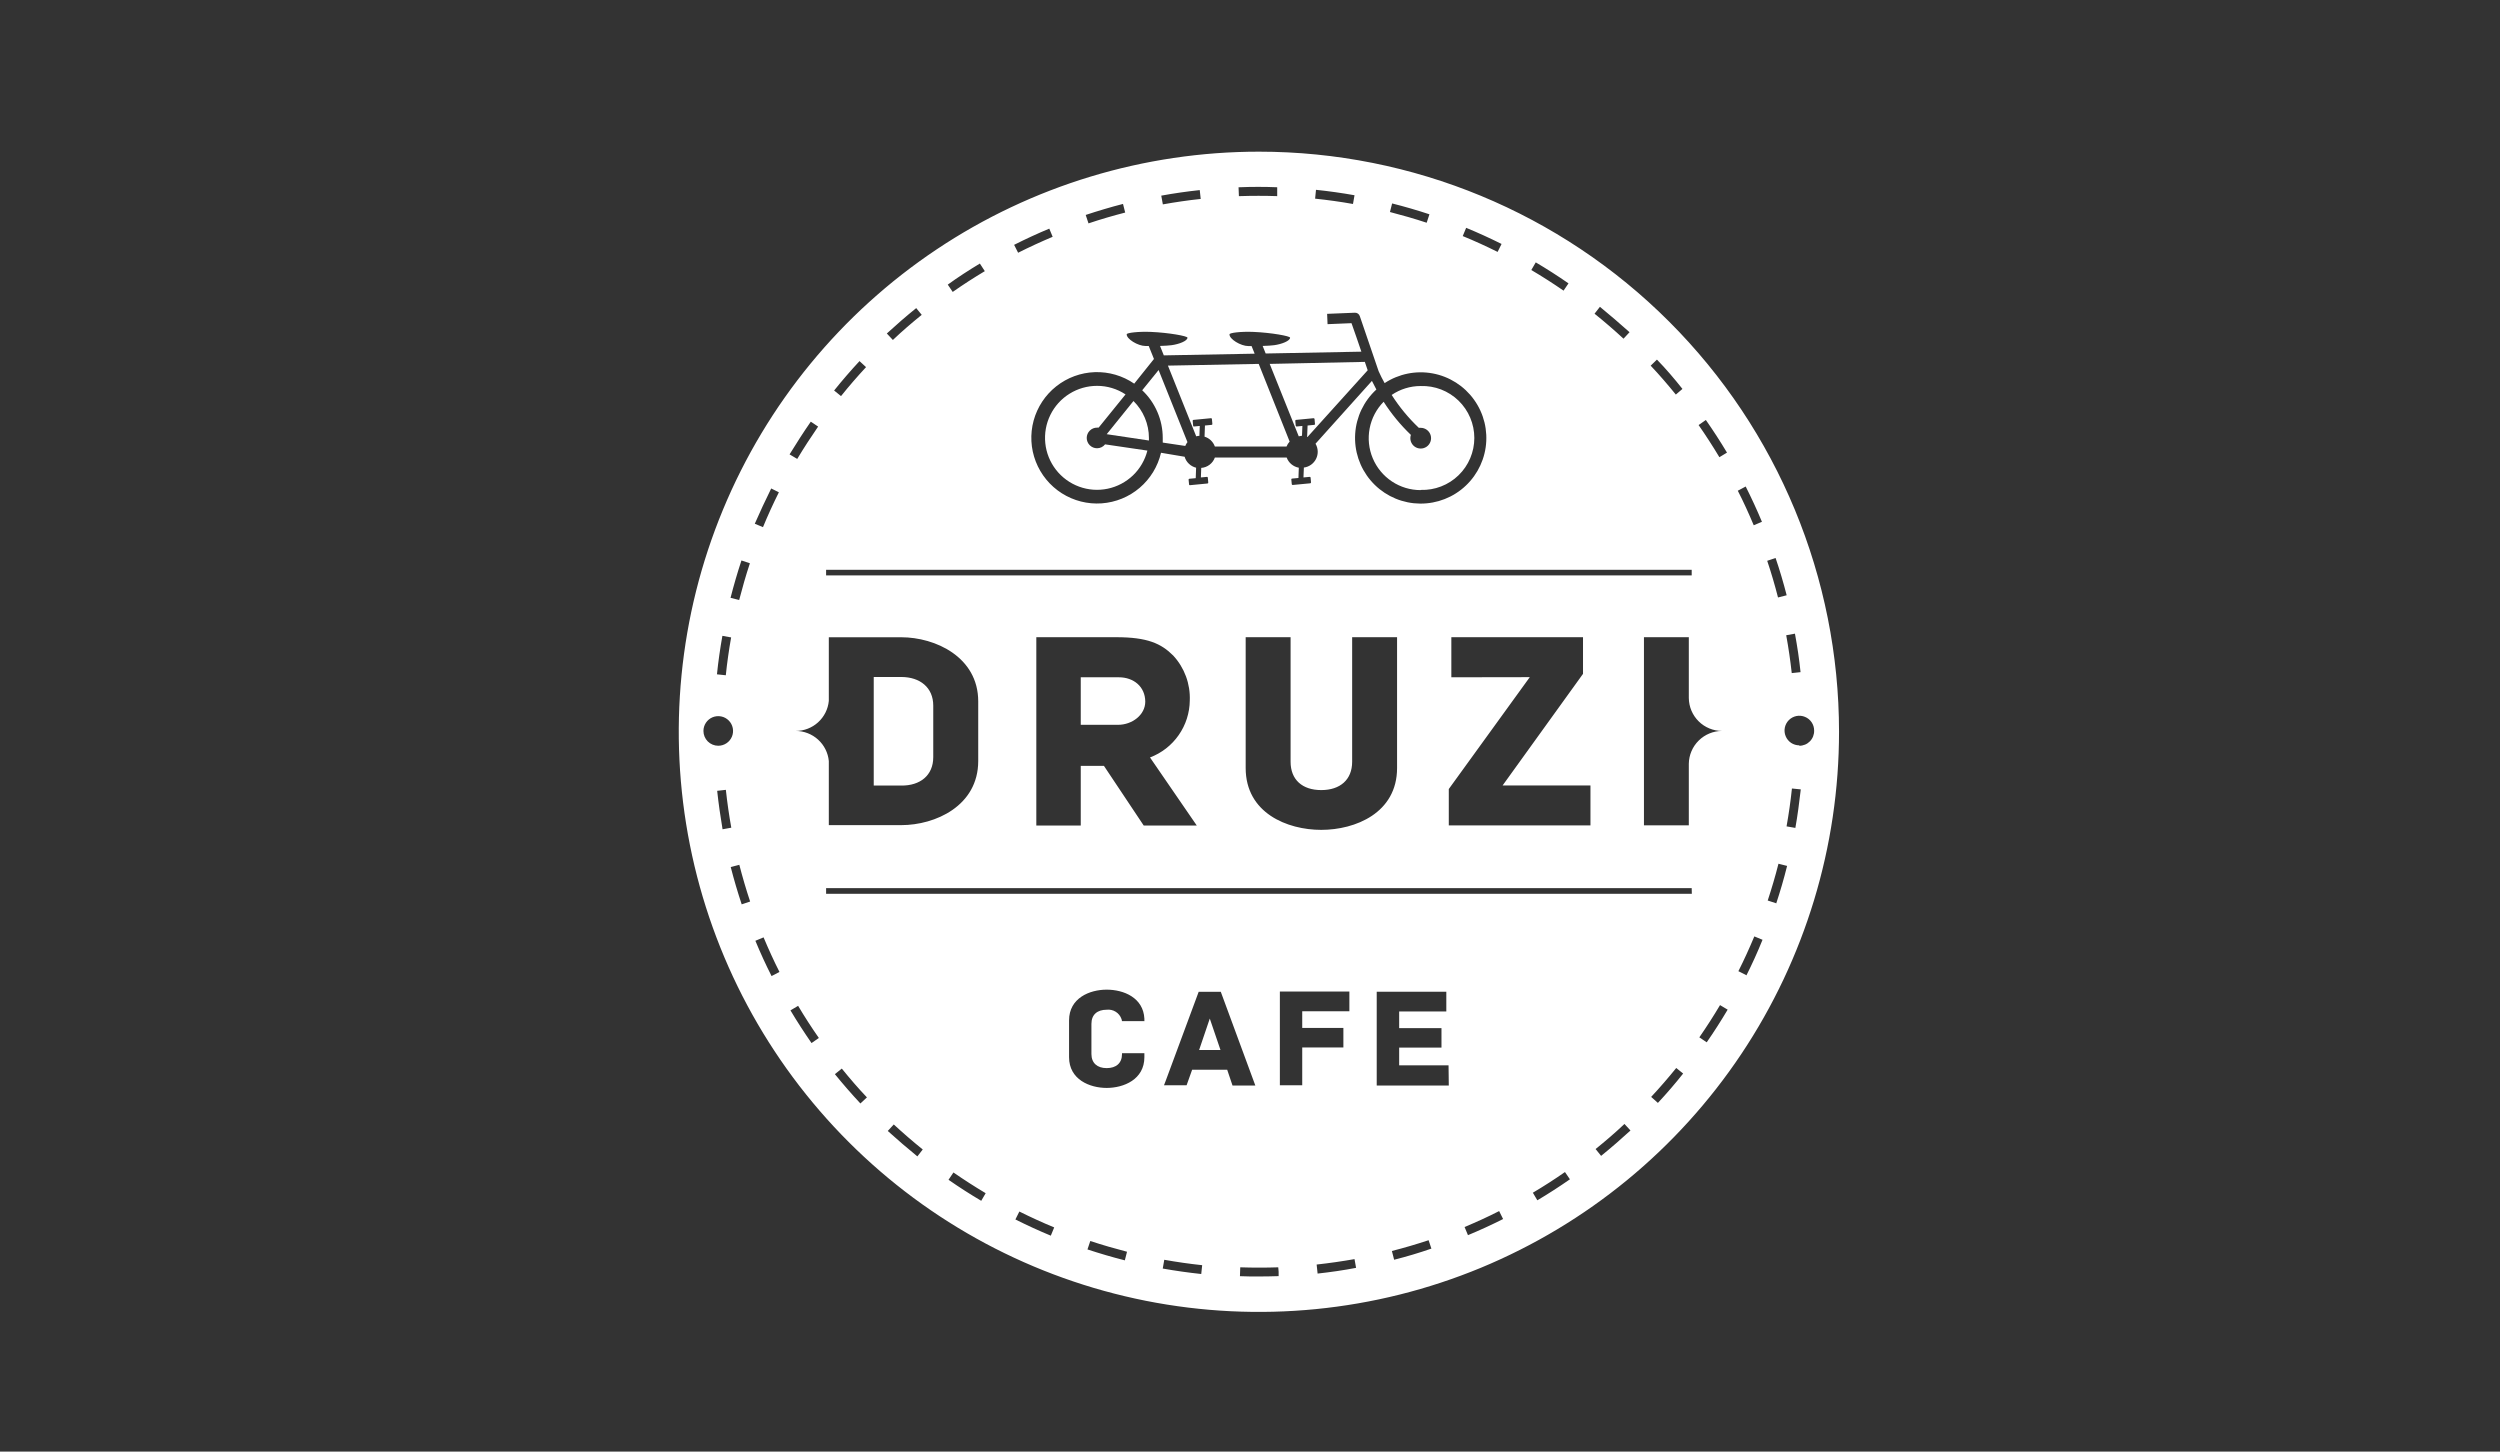 <svg width="93" height="54" viewBox="0 0 93 54" fill="none" xmlns="http://www.w3.org/2000/svg">
<rect x="0" y="0" width="93" height="54" fill="#333333" stroke="none"/>
<path d="M43.254 16.291V16.464L44.092 16.589C44.099 16.569 44.108 16.55 44.119 16.532C44.126 16.519 44.133 16.506 44.141 16.494C44.147 16.487 44.151 16.479 44.156 16.471C44.156 16.471 44.167 16.455 44.174 16.448L43.1 13.765L42.49 14.518C42.732 14.746 42.924 15.021 43.055 15.326C43.187 15.631 43.254 15.959 43.254 16.291ZM40.81 16.675C40.708 16.675 40.611 16.635 40.539 16.563C40.467 16.491 40.426 16.393 40.426 16.291C40.426 16.19 40.467 16.092 40.539 16.02C40.611 15.948 40.708 15.908 40.81 15.908C40.83 15.907 40.849 15.907 40.869 15.908L41.87 14.672C41.556 14.464 41.187 14.353 40.81 14.354C40.448 14.354 40.093 14.455 39.786 14.647C39.478 14.838 39.231 15.113 39.072 15.438C38.913 15.763 38.848 16.126 38.885 16.487C38.922 16.847 39.06 17.189 39.282 17.475C39.505 17.761 39.803 17.979 40.143 18.103C40.483 18.228 40.851 18.255 41.206 18.18C41.56 18.106 41.886 17.933 42.148 17.683C42.409 17.432 42.594 17.113 42.683 16.762L41.109 16.53C41.074 16.575 41.028 16.612 40.977 16.637C40.925 16.662 40.868 16.675 40.81 16.675ZM44.618 16.213L44.631 15.845L44.418 15.866C44.414 15.866 44.41 15.866 44.406 15.865C44.403 15.863 44.399 15.861 44.396 15.859C44.393 15.856 44.39 15.853 44.388 15.85C44.387 15.846 44.386 15.842 44.385 15.838L44.367 15.654C44.366 15.646 44.369 15.637 44.375 15.631C44.38 15.624 44.388 15.62 44.396 15.62L45.048 15.557C45.057 15.556 45.065 15.559 45.072 15.565C45.078 15.57 45.082 15.578 45.083 15.586L45.1 15.77C45.1 15.774 45.1 15.779 45.099 15.783C45.097 15.787 45.095 15.791 45.092 15.794C45.09 15.797 45.086 15.8 45.083 15.802C45.079 15.804 45.075 15.805 45.07 15.805L44.824 15.829L44.809 16.244C44.898 16.271 44.978 16.318 45.045 16.382C45.111 16.446 45.162 16.524 45.193 16.611H47.859C47.886 16.543 47.925 16.481 47.975 16.427L46.824 13.537L43.447 13.601L44.499 16.231C44.538 16.221 44.578 16.215 44.618 16.213ZM52.852 18.225C53.111 18.233 53.369 18.189 53.61 18.095C53.852 18.002 54.072 17.861 54.258 17.68C54.444 17.5 54.591 17.285 54.692 17.046C54.793 16.808 54.845 16.551 54.845 16.292C54.845 16.034 54.793 15.777 54.692 15.539C54.591 15.3 54.444 15.085 54.258 14.904C54.072 14.724 53.852 14.583 53.61 14.489C53.369 14.396 53.111 14.352 52.852 14.36C52.466 14.359 52.089 14.475 51.77 14.692C52.056 15.14 52.395 15.55 52.78 15.915C52.804 15.913 52.828 15.913 52.852 15.915C52.934 15.915 53.013 15.942 53.079 15.99C53.144 16.038 53.193 16.106 53.218 16.184C53.242 16.262 53.242 16.345 53.216 16.422C53.19 16.5 53.141 16.567 53.075 16.614C53.008 16.662 52.929 16.687 52.847 16.686C52.766 16.686 52.686 16.659 52.621 16.611C52.555 16.562 52.507 16.494 52.482 16.416C52.458 16.338 52.459 16.255 52.485 16.178C52.099 15.808 51.759 15.395 51.471 14.946C51.204 15.217 51.023 15.561 50.951 15.935C50.879 16.309 50.919 16.696 51.066 17.047C51.213 17.398 51.461 17.698 51.778 17.909C52.095 18.12 52.468 18.233 52.848 18.232L52.852 18.225ZM48.416 16.213H48.434L48.449 15.845L48.236 15.866C48.228 15.866 48.219 15.864 48.213 15.858C48.207 15.853 48.202 15.846 48.201 15.838L48.184 15.654C48.184 15.646 48.187 15.637 48.192 15.631C48.198 15.624 48.205 15.62 48.214 15.62L48.866 15.557C48.874 15.556 48.883 15.559 48.889 15.565C48.895 15.57 48.9 15.578 48.901 15.586L48.917 15.77C48.918 15.774 48.917 15.779 48.916 15.783C48.915 15.787 48.913 15.791 48.91 15.794C48.907 15.797 48.904 15.8 48.9 15.802C48.896 15.804 48.892 15.805 48.888 15.805L48.642 15.829L48.625 16.257H48.638L50.878 13.774L50.772 13.462L47.233 13.537L48.313 16.231C48.347 16.222 48.381 16.216 48.416 16.213Z" fill="white"/>
<path d="M41.17 16.152L42.74 16.387V16.291C42.74 16.036 42.689 15.783 42.59 15.547C42.492 15.311 42.347 15.097 42.165 14.918L41.17 16.152ZM44.607 39.06H45.402L45.004 37.891L44.607 39.06Z" fill="white"/>
<path d="M46.831 5.642C42.563 5.642 38.39 6.907 34.841 9.279C31.292 11.65 28.526 15.021 26.893 18.964C25.259 22.907 24.832 27.247 25.665 31.433C26.497 35.619 28.553 39.464 31.571 42.483C34.589 45.501 38.434 47.556 42.621 48.389C46.807 49.221 51.146 48.794 55.09 47.161C59.033 45.527 62.404 42.761 64.775 39.212C67.146 35.663 68.412 31.491 68.412 27.223C68.412 21.499 66.138 16.01 62.091 11.963C58.044 7.915 52.555 5.642 46.831 5.642ZM66.98 25.004L66.653 25.039C66.601 24.569 66.532 24.096 66.447 23.631L66.772 23.572C66.859 24.044 66.932 24.525 66.98 25.004ZM63.458 15.623C63.733 16.018 63.998 16.426 64.244 16.837L63.961 17.008C63.718 16.602 63.458 16.2 63.188 15.812L63.458 15.623ZM61.638 13.377C61.974 13.721 62.286 14.088 62.587 14.468L62.341 14.678C62.042 14.31 61.728 13.943 61.405 13.603L61.638 13.377ZM59.517 11.413C59.885 11.714 60.252 12.032 60.619 12.358L60.395 12.599C60.048 12.28 59.686 11.966 59.317 11.67L59.517 11.413ZM57.13 9.76C57.543 10.004 57.953 10.267 58.348 10.541L58.164 10.812C57.775 10.544 57.373 10.285 56.965 10.045L57.13 9.76ZM54.541 8.475C54.984 8.658 55.428 8.86 55.858 9.075L55.711 9.371C55.287 9.16 54.852 8.961 54.414 8.782L54.541 8.475ZM51.787 7.568C52.251 7.685 52.72 7.821 53.175 7.972L53.072 8.286C52.624 8.137 52.154 8.003 51.706 7.887L51.787 7.568ZM48.955 7.061C49.435 7.111 49.916 7.179 50.388 7.263L50.331 7.588C49.866 7.505 49.392 7.439 48.922 7.39L48.955 7.061ZM46.1 6.966C46.568 6.947 47.042 6.947 47.512 6.966V7.296C47.05 7.281 46.581 7.281 46.12 7.296H46.087L46.074 6.966H46.1ZM44.631 7.072L44.666 7.401C44.196 7.45 43.722 7.52 43.258 7.603L43.199 7.278C43.663 7.193 44.145 7.123 44.624 7.072H44.631ZM42.817 12.347C43.472 12.375 44.174 12.5 44.174 12.562C44.174 12.682 43.864 12.803 43.583 12.841C43.483 12.856 43.324 12.863 43.153 12.869L43.294 13.22L46.673 13.157L46.559 12.874H46.442C46.153 12.874 45.724 12.61 45.738 12.436C45.738 12.38 46.164 12.327 46.633 12.347C47.288 12.375 47.991 12.5 47.991 12.562C47.991 12.682 47.679 12.803 47.4 12.841C47.301 12.856 47.141 12.863 46.971 12.869L47.083 13.15L50.643 13.082C50.527 12.744 50.393 12.347 50.276 12.022L49.385 12.059L49.369 11.675L50.402 11.633C50.443 11.631 50.483 11.643 50.517 11.667C50.55 11.691 50.574 11.725 50.586 11.764C51.098 13.253 51.242 13.673 51.284 13.807C51.351 13.959 51.426 14.107 51.508 14.252C52.035 13.905 52.676 13.776 53.296 13.891C53.916 14.006 54.468 14.357 54.835 14.87C55.203 15.383 55.357 16.018 55.267 16.642C55.176 17.266 54.848 17.831 54.35 18.219C53.852 18.607 53.224 18.786 52.596 18.721C51.969 18.655 51.391 18.35 50.984 17.868C50.577 17.386 50.372 16.765 50.413 16.135C50.453 15.506 50.736 14.916 51.201 14.49C51.142 14.382 51.087 14.275 51.036 14.169L48.937 16.506C48.987 16.591 49.015 16.686 49.019 16.784C49.023 16.881 49.002 16.979 48.959 17.067C48.916 17.154 48.852 17.23 48.773 17.287C48.693 17.344 48.601 17.381 48.504 17.393L48.489 17.761L48.713 17.74C48.721 17.738 48.73 17.739 48.737 17.742C48.745 17.746 48.751 17.753 48.754 17.761L48.77 17.944C48.77 17.953 48.768 17.961 48.762 17.968C48.757 17.974 48.749 17.978 48.741 17.979L48.089 18.041C48.08 18.042 48.072 18.039 48.065 18.034C48.059 18.028 48.055 18.021 48.054 18.012L48.037 17.838C48.037 17.833 48.037 17.829 48.038 17.825C48.04 17.821 48.042 17.817 48.044 17.814C48.047 17.811 48.051 17.808 48.054 17.806C48.058 17.804 48.062 17.803 48.067 17.803L48.302 17.781L48.316 17.399C48.215 17.381 48.119 17.336 48.04 17.27C47.961 17.204 47.9 17.118 47.865 17.021H45.193C45.155 17.127 45.087 17.22 44.997 17.288C44.907 17.357 44.799 17.398 44.686 17.406L44.673 17.761L44.896 17.74C44.9 17.74 44.904 17.74 44.908 17.741C44.912 17.742 44.916 17.744 44.919 17.747C44.922 17.749 44.925 17.753 44.927 17.756C44.929 17.76 44.93 17.764 44.931 17.768L44.947 17.951C44.948 17.96 44.945 17.968 44.94 17.974C44.935 17.981 44.928 17.985 44.919 17.986L44.268 18.049C44.263 18.049 44.259 18.049 44.255 18.048C44.251 18.047 44.247 18.044 44.244 18.042C44.24 18.039 44.238 18.036 44.236 18.032C44.234 18.028 44.233 18.024 44.233 18.02L44.216 17.845C44.216 17.841 44.216 17.837 44.217 17.833C44.218 17.829 44.22 17.825 44.223 17.822C44.225 17.819 44.228 17.816 44.232 17.814C44.236 17.812 44.24 17.811 44.244 17.81L44.481 17.788L44.495 17.399C44.395 17.374 44.302 17.324 44.227 17.252C44.152 17.181 44.097 17.091 44.068 16.991L43.19 16.843C43.071 17.351 42.793 17.808 42.395 18.147C41.998 18.486 41.502 18.688 40.981 18.725C40.461 18.762 39.942 18.63 39.501 18.351C39.06 18.071 38.72 17.657 38.531 17.171C38.342 16.684 38.314 16.149 38.451 15.645C38.589 15.142 38.883 14.695 39.293 14.371C39.702 14.047 40.205 13.862 40.726 13.844C41.248 13.826 41.762 13.976 42.193 14.272L42.927 13.354L42.733 12.871H42.617C42.329 12.871 41.897 12.606 41.914 12.432C41.926 12.38 42.347 12.327 42.817 12.347ZM41.776 7.586L41.857 7.907C41.4 8.025 40.939 8.159 40.492 8.31L40.388 7.996C40.847 7.845 41.313 7.705 41.776 7.586ZM39.033 8.504L39.159 8.809C38.724 8.993 38.291 9.191 37.874 9.402L37.725 9.108C38.153 8.892 38.594 8.688 39.036 8.504H39.033ZM36.451 9.804L36.635 10.087C36.229 10.329 35.828 10.588 35.441 10.86L35.257 10.588C35.636 10.313 36.045 10.049 36.451 9.804ZM34.08 11.457L34.288 11.712C33.921 12.01 33.553 12.324 33.215 12.647L32.99 12.406C33.346 12.079 33.713 11.76 34.086 11.459L34.08 11.457ZM31.974 13.433L32.217 13.657C31.895 14.004 31.581 14.365 31.286 14.735L31.029 14.527C31.33 14.152 31.647 13.785 31.974 13.433ZM30.731 21.196H62.931V21.405H30.731V21.196ZM53.99 25.195V23.704H58.888V25.067L55.896 29.22H59.165V30.706H53.895V29.352L56.908 25.19L53.99 25.195ZM51.971 23.704V28.57C51.971 30.243 50.417 30.871 49.15 30.871C47.883 30.871 46.339 30.243 46.339 28.57V23.704H48.01V28.337C48.01 29.007 48.447 29.391 49.15 29.391C49.853 29.391 50.3 29.007 50.3 28.337V23.704H51.971ZM44.521 30.711H42.547L41.067 28.491H40.204V30.711H38.551V23.704H41.524C42.685 23.704 43.195 23.939 43.643 24.386C43.851 24.61 44.012 24.874 44.118 25.161C44.224 25.448 44.272 25.753 44.26 26.058C44.255 26.52 44.112 26.968 43.847 27.346C43.584 27.724 43.212 28.014 42.78 28.177L44.521 30.711ZM30.832 26.073V23.706H33.526C34.793 23.706 36.39 24.441 36.39 26.093V28.308C36.39 29.979 34.793 30.695 33.526 30.695H30.832V28.311C30.803 28.005 30.661 27.721 30.433 27.514C30.206 27.307 29.909 27.192 29.602 27.191C29.909 27.191 30.206 27.077 30.433 26.87C30.661 26.663 30.803 26.379 30.832 26.073ZM27.582 20.849L27.896 20.954C27.747 21.402 27.613 21.872 27.497 22.32L27.176 22.239C27.296 21.773 27.431 21.306 27.582 20.849ZM26.873 23.653L27.198 23.712C27.116 24.176 27.048 24.65 27 25.12L26.671 25.085C26.719 24.608 26.789 24.125 26.873 23.653ZM26.168 27.191C26.168 27.082 26.2 26.976 26.261 26.885C26.322 26.795 26.407 26.724 26.508 26.682C26.609 26.641 26.72 26.63 26.826 26.651C26.933 26.672 27.032 26.725 27.108 26.802C27.186 26.879 27.238 26.977 27.259 27.084C27.28 27.191 27.27 27.302 27.228 27.402C27.186 27.503 27.116 27.589 27.025 27.649C26.934 27.71 26.828 27.742 26.719 27.742C26.573 27.742 26.433 27.684 26.329 27.581C26.226 27.477 26.168 27.337 26.168 27.191ZM26.673 29.419L27.002 29.382C27.053 29.854 27.121 30.328 27.204 30.79L26.879 30.849C26.8 30.379 26.73 29.896 26.679 29.419H26.673ZM27.591 33.642C27.441 33.187 27.303 32.724 27.183 32.254L27.503 32.171C27.621 32.63 27.756 33.089 27.905 33.537L27.591 33.642ZM28.678 18.166L28.974 18.313C28.763 18.737 28.562 19.173 28.383 19.61L28.078 19.483C28.271 19.046 28.473 18.605 28.687 18.175L28.678 18.166ZM28.702 36.31C28.485 35.882 28.283 35.44 28.1 34.997L28.405 34.87C28.588 35.306 28.785 35.741 28.996 36.156L28.702 36.31ZM30.162 15.686L30.434 15.869C30.164 16.262 29.905 16.659 29.657 17.072L29.372 16.903C29.626 16.49 29.888 16.08 30.162 15.686ZM30.189 38.802C29.916 38.407 29.651 37.999 29.405 37.586L29.69 37.417C29.93 37.823 30.191 38.225 30.461 38.612L30.189 38.802ZM32.007 41.049C31.68 40.699 31.361 40.331 31.058 39.959L31.315 39.751C31.613 40.118 31.927 40.486 32.25 40.823L32.007 41.049ZM34.126 43.018C33.759 42.717 33.383 42.397 33.025 42.072L33.248 41.83C33.596 42.151 33.957 42.463 34.326 42.761L34.126 43.018ZM36.502 44.67C36.089 44.426 35.68 44.163 35.285 43.888L35.468 43.616C35.858 43.886 36.262 44.145 36.667 44.387L36.502 44.67ZM39.09 45.967C38.645 45.783 38.203 45.579 37.773 45.364L37.92 45.069C38.344 45.28 38.779 45.48 39.216 45.66L39.09 45.967ZM41.844 46.885C41.377 46.767 40.911 46.629 40.454 46.479L40.559 46.165C41.007 46.314 41.477 46.448 41.925 46.565L41.844 46.885ZM42.578 37.986H41.737C41.737 37.959 41.726 37.931 41.719 37.906C41.68 37.794 41.604 37.699 41.504 37.637C41.404 37.574 41.285 37.548 41.168 37.562C40.817 37.562 40.601 37.746 40.601 38.087V39.209C40.601 39.544 40.817 39.734 41.168 39.734C41.519 39.734 41.739 39.551 41.739 39.209V39.178H42.571V39.327C42.571 40.159 41.798 40.471 41.168 40.471C40.538 40.471 39.769 40.159 39.769 39.327V37.959C39.769 37.127 40.536 36.815 41.168 36.815C41.8 36.815 42.532 37.111 42.571 37.895V37.975L42.578 37.986ZM44.686 47.393C44.209 47.342 43.726 47.274 43.254 47.19L43.311 46.864C43.777 46.947 44.251 47.015 44.721 47.065L44.686 47.393ZM45.652 39.795H44.347L44.141 40.373H43.3C43.3 40.373 43.34 40.265 43.357 40.225L44.53 37.059L44.591 36.894H45.413L46.699 40.383H45.85L45.652 39.795ZM47.562 47.472C47.31 47.481 47.055 47.485 46.803 47.485C46.579 47.485 46.35 47.485 46.126 47.474L46.137 47.144C46.605 47.16 47.079 47.16 47.551 47.144L47.565 47.309V47.474L47.562 47.472ZM48.443 40.373H47.611V36.885H50.197V37.619H48.443V38.24H49.974V38.965H48.443V40.373ZM49.014 47.369L48.979 47.041C49.449 46.989 49.923 46.921 50.388 46.839L50.446 47.164C49.974 47.256 49.488 47.324 49.014 47.377V47.369ZM51.86 46.855L51.778 46.536C52.237 46.42 52.696 46.284 53.144 46.136L53.248 46.448C52.793 46.607 52.325 46.745 51.86 46.863V46.855ZM53.895 40.381H51.214V36.892H53.803V37.627H52.049V38.247H53.623V38.972H52.049V39.63H53.886L53.895 40.381ZM54.609 45.95L54.482 45.645C54.918 45.462 55.353 45.265 55.768 45.052L55.915 45.348C55.487 45.564 55.046 45.766 54.604 45.95H54.609ZM57.191 44.654L57.022 44.369C57.428 44.129 57.83 43.87 58.217 43.6L58.401 43.87C58.006 44.145 57.599 44.408 57.185 44.654H57.191ZM59.563 43.001L59.356 42.744C59.723 42.448 60.09 42.134 60.43 41.811L60.654 42.054C60.298 42.38 59.93 42.7 59.558 43.001H59.563ZM61.677 41.031L61.423 40.805C61.746 40.458 62.06 40.096 62.356 39.729L62.613 39.936C62.318 40.309 62 40.678 61.671 41.031H61.677ZM62.936 33.249H30.731V33.038H62.931L62.936 33.249ZM62.824 28.411V30.702H61.155V23.704H62.824V25.968C62.828 26.294 62.959 26.605 63.191 26.834C63.422 27.063 63.734 27.191 64.06 27.191C63.735 27.192 63.424 27.32 63.193 27.548C62.961 27.776 62.829 28.086 62.824 28.411ZM63.487 38.772L63.215 38.589C63.485 38.199 63.744 37.797 63.985 37.39L64.269 37.559C64.023 37.974 63.761 38.383 63.487 38.778V38.772ZM64.94 18.098C65.156 18.528 65.36 18.969 65.544 19.411L65.239 19.54C65.055 19.103 64.859 18.669 64.646 18.255L64.94 18.098ZM64.963 36.277L64.668 36.128C64.881 35.706 65.079 35.269 65.261 34.834L65.566 34.96C65.382 35.417 65.18 35.86 64.963 36.292V36.277ZM66.052 20.757C66.207 21.213 66.344 21.675 66.464 22.144L66.142 22.226C66.025 21.769 65.891 21.308 65.74 20.862L66.052 20.757ZM66.073 33.602L65.759 33.499C65.907 33.049 66.043 32.59 66.159 32.131L66.48 32.212C66.361 32.693 66.223 33.161 66.073 33.616V33.602ZM66.785 30.798L66.46 30.741C66.543 30.276 66.611 29.802 66.66 29.332L66.989 29.365C66.932 29.859 66.87 30.34 66.785 30.812V30.798ZM66.936 27.727C66.827 27.727 66.72 27.695 66.629 27.635C66.539 27.574 66.468 27.488 66.427 27.387C66.385 27.287 66.374 27.176 66.395 27.069C66.417 26.962 66.469 26.864 66.546 26.787C66.623 26.71 66.721 26.658 66.828 26.636C66.935 26.615 67.046 26.626 67.146 26.668C67.247 26.709 67.333 26.78 67.394 26.871C67.454 26.961 67.486 27.068 67.486 27.177C67.488 27.25 67.475 27.324 67.448 27.393C67.421 27.462 67.381 27.524 67.329 27.577C67.277 27.63 67.216 27.672 67.147 27.7C67.079 27.728 67.006 27.743 66.932 27.742L66.936 27.727Z" fill="white"/>
<path d="M34.717 28.166V26.249C34.717 25.578 34.227 25.184 33.526 25.184H32.503V29.223H33.526C34.227 29.231 34.717 28.847 34.717 28.166ZM41.62 25.195H40.204V26.963H41.592C42.114 26.963 42.604 26.596 42.604 26.1C42.6 25.545 42.174 25.195 41.62 25.195Z" fill="white"/>
</svg>
